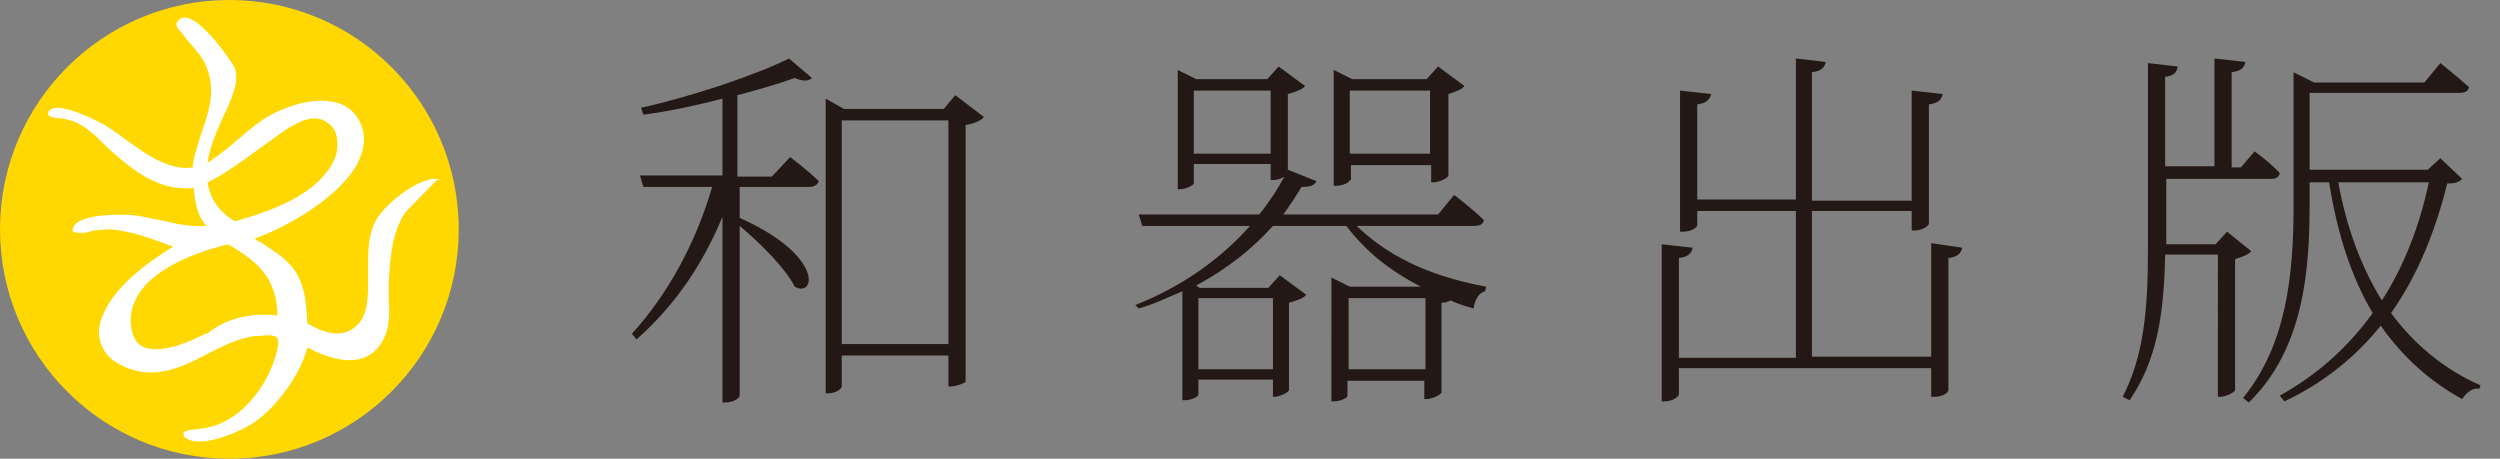 <?xml version="1.0" encoding="utf-8"?>
<!-- Generator: Adobe Illustrator 26.0.3, SVG Export Plug-In . SVG Version: 6.00 Build 0)  -->
<svg version="1.1" id="レイヤー_2" xmlns="http://www.w3.org/2000/svg" xmlns:xlink="http://www.w3.org/1999/xlink" x="0px"
	 y="0px" viewBox="0 0 218 40" style="enable-background:new 0 0 218 40;" xml:space="preserve">
<rect x="0" y="0" width="218" height="40" fill="#808080" stroke="none"/>
<style type="text/css">
	.st0{fill-rule:evenodd;clip-rule:evenodd;fill:#FED800;}
	.st1{fill:#FFFFFF;}
	.st2{fill:#231815;}
</style>
<circle class="st0" cx="20" cy="20" r="20"/>
<path class="st1" d="M38,15.6c-0.3,0-0.5,0-0.7,0.1c-1.5,0.4-3.2,1.8-4.1,2.9c-1.1,1.4-1.1,3-1.1,4.7v1.1c0,1.4,0,3.1-1,4
	c-1.3,1.2-2.9,0.6-4.3-0.2c-0.1-1.8-0.2-3.6-1.4-5c-0.7-0.8-1.5-1.3-2.4-1.9c-0.3-0.2-0.6-0.3-0.8-0.5c2.4-0.8,7.4-3.5,9-6.6
	c0.5-1,0.7-2.1,0.4-3c-0.3-1-0.9-1.7-1.8-2.1c-0.5-0.2-2.3-0.8-5.3,0.5c-1.5,0.6-2.6,1.6-3.8,2.6c-0.8,0.7-1.7,1.4-2.6,2
	c0.2-1.5,0.8-2.7,1.4-4.1C19.7,9.7,19.9,9.3,20,9c0.4-1,0.8-2,0.5-3c-0.3-0.7-2.6-3.9-4-4.4c-0.3-0.1-0.5-0.1-0.7,0
	c-0.2,0.1-0.3,0.2-0.4,0.4c-0.1,0.3,0.2,0.6,0.5,0.9C15.9,3,16,3,16,3.1c0.2,0.2,0.4,0.5,0.6,0.7c0.7,0.8,1.3,1.5,1.6,2.6
	c0.5,1.8,0,3.4-0.6,5.1c-0.3,1-0.7,2-0.8,3.1c-2,0.3-4-1.1-5.8-2.4c-0.5-0.4-1-0.7-1.4-1c-1-0.7-4.2-2.2-5.1-1.7
	C4.3,9.6,4.2,9.7,4.2,9.9c0,0.3,0.3,0.3,0.8,0.4c0.4,0,1,0.1,1.7,0.4c0.8,0.4,1.5,1,2.2,1.7l0.5,0.5c2.1,1.9,4.4,3.8,7.5,3.5
	c0.1,1.3,0.3,2.4,1.1,3.3c-1.5,0.1-2.7-0.2-4-0.5c-0.7-0.1-1.4-0.3-2.1-0.4c-0.6-0.1-4.9-0.3-5.5,1c-0.1,0.2-0.1,0.3,0,0.4
	c0.1,0.1,0.4,0.1,0.6,0.1h0.5C7.9,20.1,8.9,20,9.7,20c2,0.2,3.7,0.9,5.4,1.5c-2.4,1.5-5,3.4-6.1,5.9c-0.5,1.1-0.5,2.1,0,3
	c0.5,1,1.7,1.7,3.2,2c2.2,0.4,4.3-0.7,6.2-1.7l0.2-0.1c1.2-0.6,2.3-1.1,3.6-1.3h0.4c0.7-0.1,1.2-0.1,1.5,0.1c0.2,0.2,0.2,0.5,0.1,1
	c-0.5,2.2-1.8,4.4-3.7,5.8c-1,0.7-2,1.1-3.2,1.2c-0.6,0.1-1.3,0.1-1.3,0.4c0,0.1,0,0.3,0.2,0.4c0.3,0.2,0.7,0.3,1.2,0.3
	c1.4,0,3.3-0.8,4.5-1.5c2.1-1.3,4.3-4.3,4.9-6.7c1.9,1,4.4,1.8,6,0.2c1.2-1.3,1.2-2.9,1.1-4.4v-1.4c0.1-2.2,0.3-4.5,1.4-6.1
	c0.2-0.3,2.6-2.7,2.8-2.9h0.3L38,15.6z M17.9,29.1c-1.1,0.6-4,1.9-5.5,1.1c-0.6-0.3-0.9-1-1-2c-0.2-4.1,5.2-6.1,8.5-6.9
	c2.5,1.5,4.2,2.8,4.3,6.2c-3.2-0.3-4.9,0.7-5.9,1.4C18.2,29,18.1,29.1,17.9,29.1z M18.1,15.9c1.3-0.6,3.1-1.9,4.6-3
	c0.7-0.5,1.4-1,1.8-1.3c0.1-0.1,0.2-0.1,0.3-0.2c0.9-0.6,2.1-1.3,3.2-1c0.5,0.2,0.9,0.5,1.2,1c0.3,0.7,0.3,1.7,0,2.4
	c-1.4,3.2-5.6,4.6-8.7,5.5C19.1,18.5,18.3,17.3,18.1,15.9z"/>
<g>
	<path class="st2" d="M68.9,13.7c0,0,1.6,1.2,2.5,2.1c-0.1,0.3-0.4,0.5-0.8,0.5h-6.1V19c7.4,3.3,6.6,7,4.8,6c-0.8-1.6-3-3.8-4.8-5.3
		v14.8c0,0.2-0.5,0.6-1.3,0.6H63V18.9c-1.7,4.1-4.1,7.7-7.5,10.7l-0.4-0.5c3.2-3.5,5.6-8,7-12.8h-6l-0.3-1H63V8.6
		c-2.3,0.6-4.6,1.1-6.9,1.4l-0.2-0.6c4.5-1,10.1-2.9,12.9-4.3l2,1.7c-0.3,0.3-0.8,0.3-1.5,0c-1.4,0.5-3.1,1-5,1.5v7.1h3L68.9,13.7z
		 M85.8,10.2c-0.2,0.3-0.9,0.6-1.6,0.7v22.4c-0.1,0.1-0.8,0.4-1.3,0.4h-0.2V31h-9.3v2.7c0,0.2-0.5,0.6-1.2,0.6H72V8.6l1.6,0.9h8.7
		l1-1.2L85.8,10.2z M82.7,30V10.5h-9.3V30H82.7z"/>
	<path class="st2" d="M118.3,19.7c2.5,2.4,5.9,4.3,11.3,5.3l-0.1,0.4c-0.5,0.1-0.9,0.7-1,1.5c-0.7-0.2-1.4-0.4-2-0.7
		c-0.2,0.1-0.5,0.2-0.8,0.2v7.8c0,0.2-0.8,0.6-1.3,0.6h-0.2v-1.6h-6.7v1.3c0,0.2-0.6,0.5-1.2,0.5h-0.2V24.2l1.6,0.8h6.2
		c-2.9-1.5-4.9-3.2-6.5-5.3H111c-1.7,1.9-3.9,3.7-6.7,5.2l0.3,0.2h6l1-1.1l2.3,1.7c-0.2,0.3-0.8,0.5-1.5,0.7V34
		c0,0.2-0.8,0.6-1.3,0.6H111v-1.5h-6.5v1.3c0,0.2-0.6,0.5-1.2,0.5h-0.2v-9.5c-1.2,0.5-2.4,1.1-3.8,1.5L99,26.6
		c4.3-1.7,7.6-4.2,10-6.9h-9.4l-0.3-1h10.5c0.9-1.1,1.6-2.2,2.2-3.3c-0.3,0.2-0.7,0.3-1,0.3h-0.2v-1.4h-6.7V16
		c0,0.1-0.6,0.5-1.2,0.5h-0.2V6.1l1.6,0.8h6.2l1-1.1l2.3,1.7c-0.2,0.3-0.8,0.5-1.5,0.7v6.6l2.5,1c-0.2,0.4-0.6,0.5-1.3,0.5
		c-0.5,0.8-1,1.6-1.6,2.4h13.5l1.4-1.7c0,0,1.6,1.2,2.6,2.2c-0.1,0.4-0.4,0.5-0.9,0.5H118.3z M110.8,13.4V7.9h-6.7v5.5H110.8z
		 M104.5,26v6.2h6.5V26H104.5z M117.7,15.7c0,0.2-0.6,0.5-1.2,0.5h-0.2V6.1l1.6,0.8h6.5l1-1.1l2.3,1.7c-0.2,0.3-0.8,0.5-1.4,0.7v7.1
		c0,0.2-0.8,0.6-1.3,0.6h-0.2v-1.5h-7V15.7z M124.3,32.2V26h-6.7v6.2H124.3z M117.7,7.9v5.5h7V7.9H117.7z"/>
	<path class="st2" d="M171.1,21.6c-0.1,0.5-0.4,0.8-1.2,0.9V34c0,0.3-0.6,0.6-1.2,0.6h-0.3v-2.5h-22v2.3c0,0.2-0.6,0.6-1.2,0.6h-0.3
		V21.3l2.7,0.3c-0.1,0.5-0.4,0.8-1.2,0.9v8.7h10.2V18.4H148v1.2c0,0.3-0.6,0.6-1.2,0.6h-0.3V7.9l2.7,0.3c-0.1,0.5-0.4,0.8-1.2,0.9
		v8.3h8.6V5.1l2.6,0.3c-0.1,0.5-0.4,0.8-1.2,0.9v11.2h8.7V7.9l2.7,0.3c-0.1,0.5-0.4,0.8-1.2,0.9v10.4c0,0.2-0.6,0.6-1.2,0.6h-0.3
		v-1.7H158v12.7h10.4v-9.9L171.1,21.6z"/>
	<path class="st2" d="M196.3,21.9c-0.2,0.3-0.8,0.5-1.4,0.7V34c0,0.2-0.8,0.6-1.3,0.6h-0.2V22.2h-4.6c-0.1,5.2-0.7,9.2-3.1,12.7
		l-0.6-0.3c1.8-3.5,2.2-7.4,2.2-12.8V5.5l2.6,0.3c-0.1,0.5-0.3,0.8-1.1,0.9v7.8h4.3V5.1l2.7,0.3c-0.1,0.5-0.4,0.8-1.2,0.9v8.3h0.8
		l1.2-1.4c0,0,1.4,1,2.2,1.9c-0.1,0.4-0.4,0.5-0.8,0.5h-9.1v5.7h4.3l1-1.1L196.3,21.9z M214.7,15.6c-0.3,0.3-0.6,0.4-1.3,0.4
		c-1,4-2.5,7.9-4.9,11.3c2,2.7,4.6,4.9,7.8,6.3l-0.1,0.3c-0.6-0.1-1.1,0.3-1.5,0.9c-2.9-1.6-5.2-3.7-7.1-6.4
		c-2.1,2.6-4.8,4.9-8.4,6.6l-0.4-0.5c3.4-1.9,6-4.3,8.1-7.2c-1.9-3.2-3.1-7-3.8-11.4h-1.7v1.8c0,5.9-0.5,12.7-5.3,17.4l-0.5-0.4
		c3.8-4.7,4.4-10.7,4.4-16.9V6.3l1.8,0.9h9.6l1.4-1.7c0,0,1.5,1.2,2.5,2.1c-0.1,0.4-0.4,0.5-0.9,0.5h-13v6.7h10.3l1.1-1L214.7,15.6z
		 M203.9,15.9c0.7,3.9,2,7.4,3.8,10.3c2-3.1,3.3-6.6,4.1-10.3H203.9z"/>
</g>
</svg>
